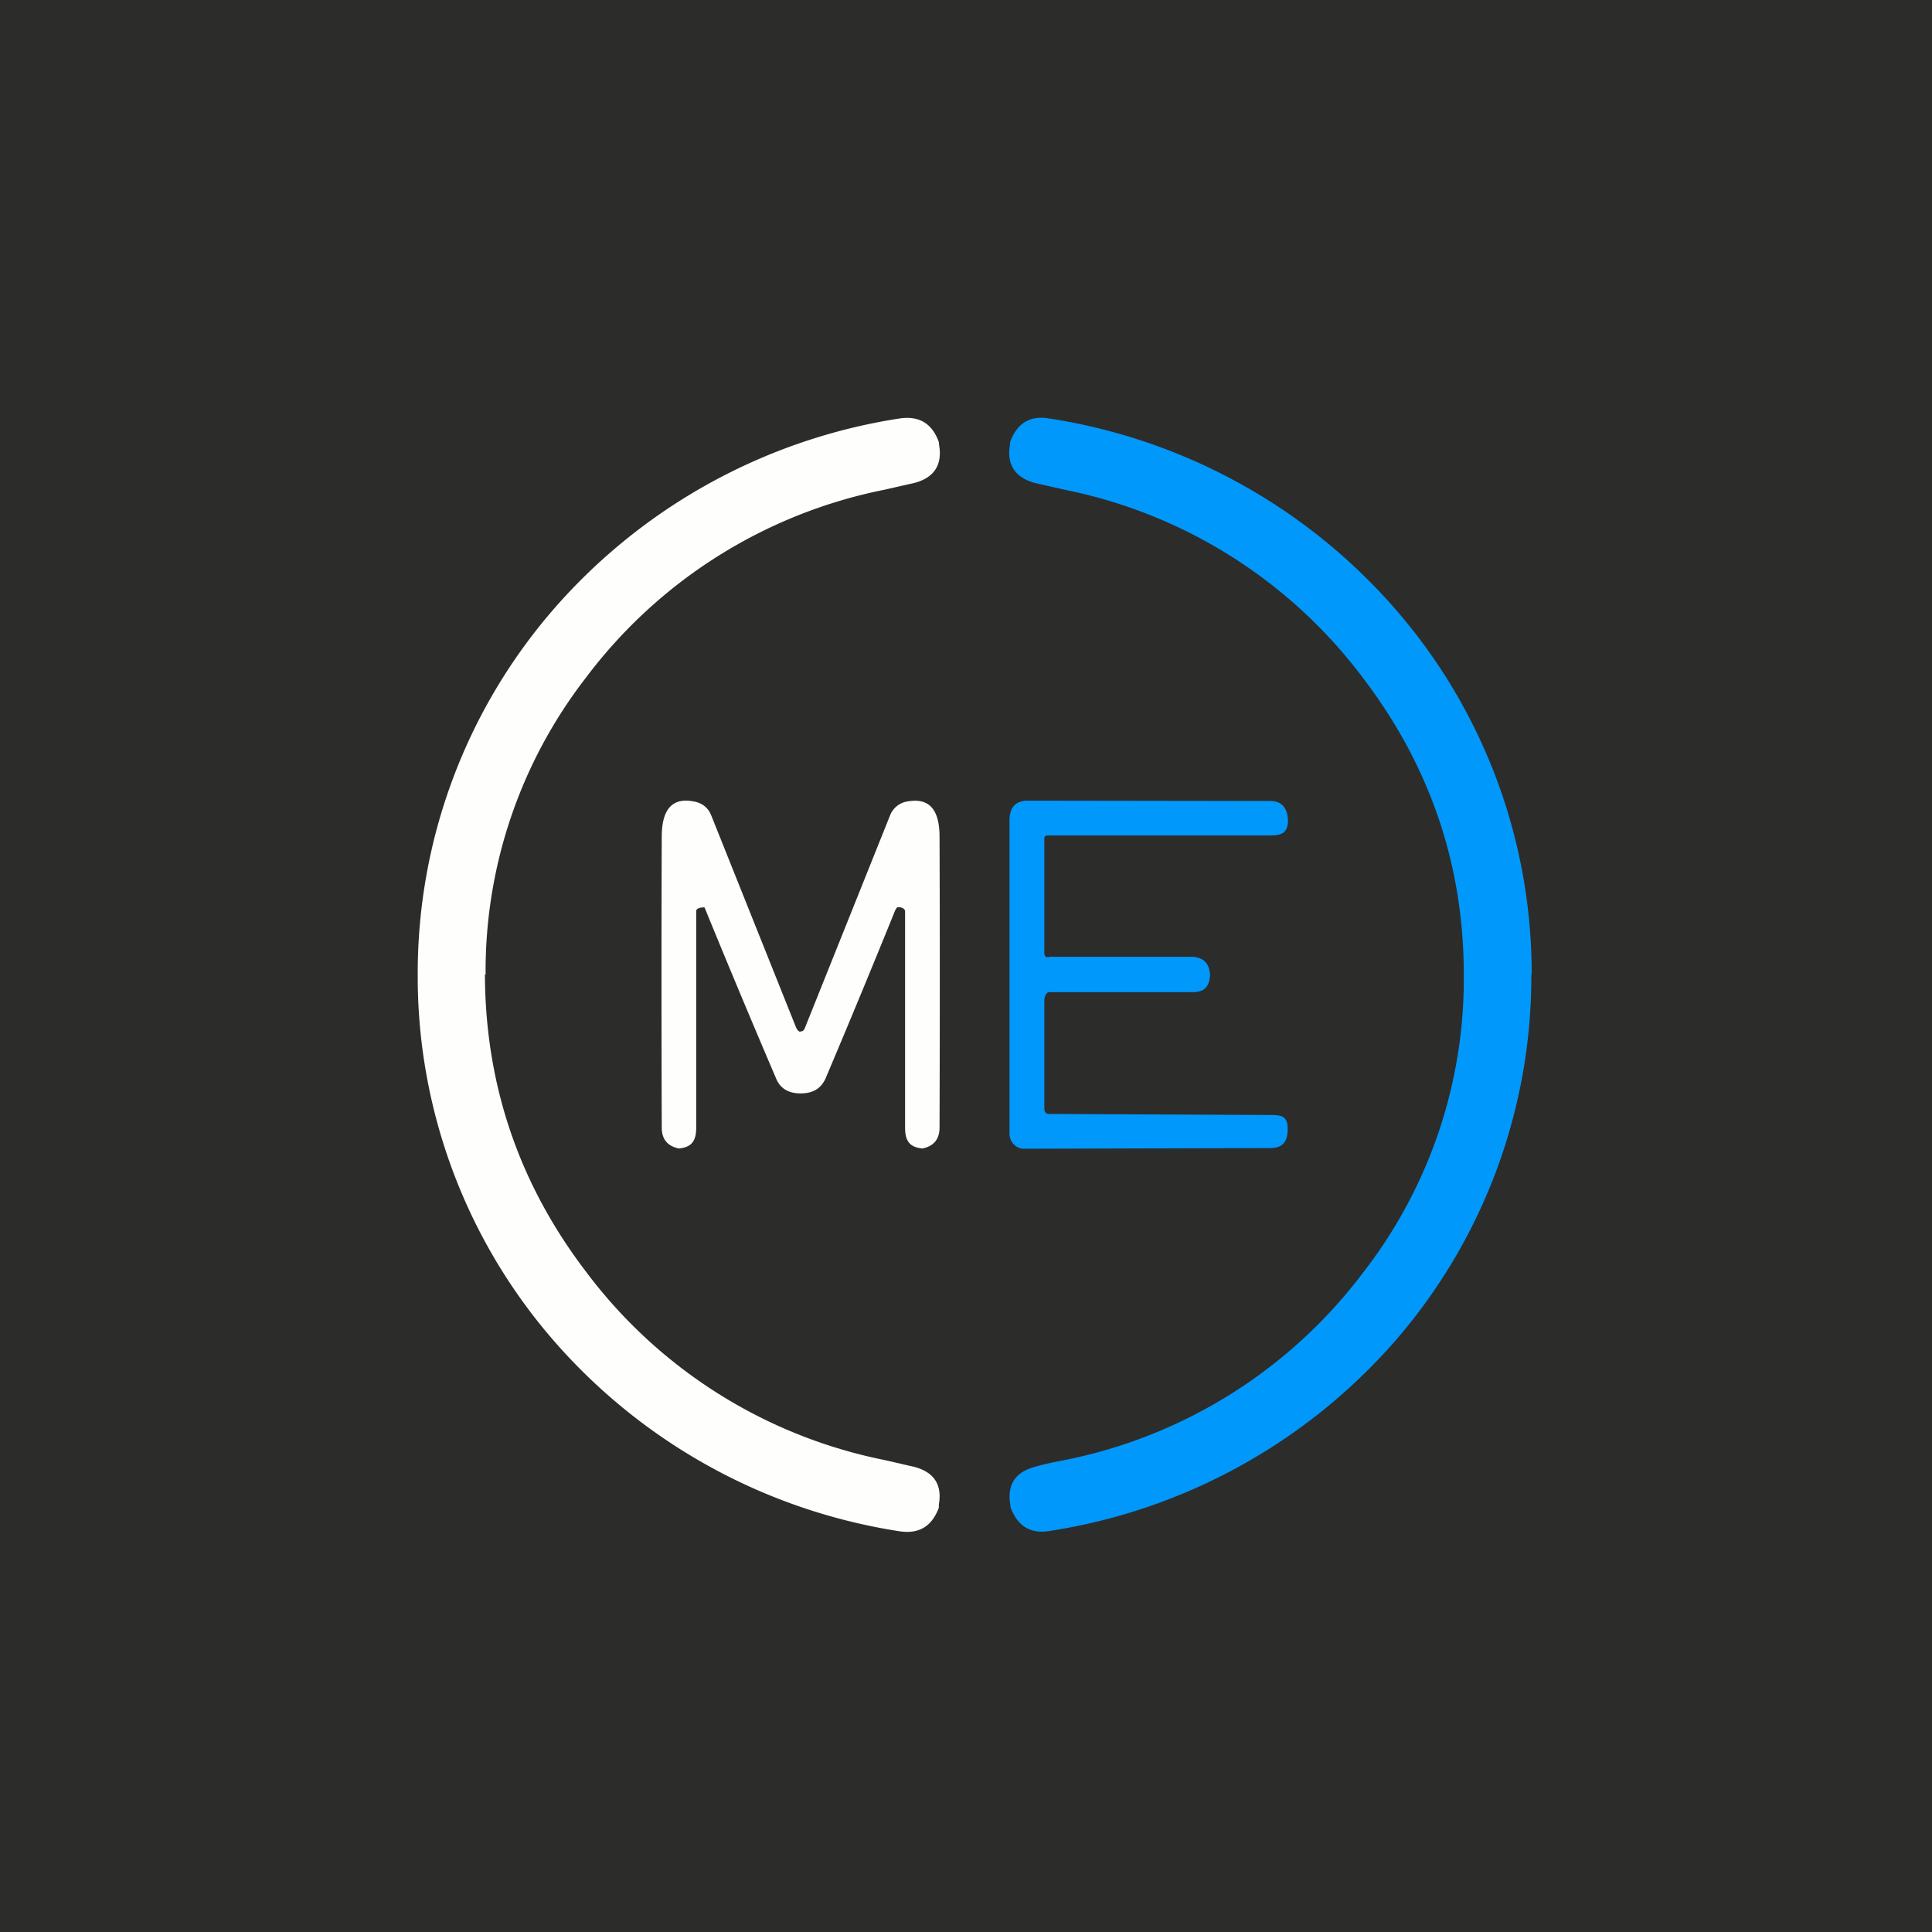 <?xml version="1.0" encoding="UTF-8"?>
<!-- generated by Finnhub -->
<svg viewBox="0 0 55.5 55.5" xmlns="http://www.w3.org/2000/svg">
<path d="M 0,0 H 55.5 V 55.5 H 0 Z" fill="rgb(44, 44, 43)"/>
<path d="M 13.93,27.985 C 13.94,31.15 14.9,34 16.84,36.54 A 14.2,14.2 0 0,0 25.4,41.94 L 26.27,42.14 C 26.83,42.29 27.07,42.65 26.97,43.22 A 4.4,4.4 0 0,0 26.97,43.31 C 26.77,43.85 26.4,44.07 25.85,43.99 A 16.5,16.5 0 0,1 15.93,38.54 A 15.94,15.94 0 0,1 12,28 A 15.95,15.95 0 0,1 15.93,17.47 A 16.5,16.5 0 0,1 25.85,12.02 C 26.41,11.94 26.78,12.17 26.97,12.7 L 26.98,12.8 C 27.07,13.36 26.83,13.72 26.28,13.87 L 25.4,14.07 A 14.2,14.2 0 0,0 16.83,19.47 A 13.75,13.75 0 0,0 13.95,28 Z" fill="rgb(254, 254, 253)"/>
<path d="M 43.99,27.985 A 15.96,15.96 0 0,1 40.07,38.53 A 16.52,16.52 0 0,1 30.15,43.98 C 29.6,44.07 29.23,43.84 29.03,43.3 L 29.02,43.21 C 28.93,42.65 29.17,42.29 29.72,42.14 C 29.92,42.08 30.22,42.01 30.6,41.94 A 14.2,14.2 0 0,0 39.17,36.54 A 13.74,13.74 0 0,0 42.05,28 C 42.05,24.85 41.08,22 39.15,19.47 A 14.2,14.2 0 0,0 30.59,14.07 L 29.71,13.87 C 29.16,13.71 28.92,13.35 29.01,12.79 L 29.02,12.69 C 29.22,12.16 29.58,11.93 30.13,12.02 A 16.52,16.52 0 0,1 40.06,17.47 A 15.94,15.94 0 0,1 44,28 Z" fill="rgb(1, 152, 252)"/>
<path d="M 22.99,29.625 C 23.05,29.64 23.1,29.6 23.13,29.51 L 25.57,23.42 A 0.64,0.64 0 0,1 26.09,23.02 C 26.69,22.92 26.99,23.25 26.99,24.04 C 27,26.54 27,29.32 26.99,32.39 C 26.99,32.72 26.83,32.92 26.51,32.99 H 26.48 C 26.11,32.95 26,32.75 26,32.39 V 26.18 C 26,26.1 25.89,26.06 25.82,26.06 C 25.8,26.06 25.78,26.06 25.76,26.08 L 25.72,26.14 A 333.6,333.6 0 0,1 23.72,30.97 C 23.59,31.27 23.35,31.41 23,31.41 S 22.41,31.27 22.29,30.97 A 333.6,333.6 0 0,1 20.24,26.07 A 0.08,0.08 0 0,0 20.18,26.07 C 20.11,26.07 20,26.1 20,26.17 V 32.39 C 20,32.75 19.89,32.95 19.52,32.99 H 19.49 C 19.17,32.92 19.01,32.72 19.01,32.39 C 19,29.32 19,26.53 19.01,24.04 C 19.01,23.25 19.31,22.91 19.91,23.02 C 20.17,23.06 20.34,23.2 20.43,23.42 L 22.87,29.52 C 22.91,29.6 22.95,29.64 23,29.64 Z" fill="rgb(254, 254, 253)"/>
<path d="M 30.13,27.485 H 34.24 C 34.57,27.5 34.74,27.67 34.76,28 V 28.02 C 34.74,28.35 34.58,28.5 34.29,28.5 H 30.15 C 30.05,28.5 30,28.64 30,28.75 V 31.83 C 30,31.94 30.04,32 30.14,32 L 36.49,32.03 C 36.83,32.03 36.99,32.07 36.99,32.43 V 32.45 C 36.99,32.81 36.83,32.98 36.49,32.98 L 29.41,33 A 0.4,0.4 0 0,1 29.12,32.87 A 0.43,0.43 0 0,1 29,32.57 V 23.56 C 29,23.19 29.18,23 29.53,23 L 36.49,23.01 C 36.82,23.01 36.99,23.21 37,23.58 V 23.6 C 36.98,23.95 36.8,24 36.46,24 H 30.1 C 30.03,24 30,24.03 30,24.1 V 27.37 C 30,27.47 30.04,27.5 30.14,27.5 Z" fill="rgb(1, 152, 252)"/>
</svg>
